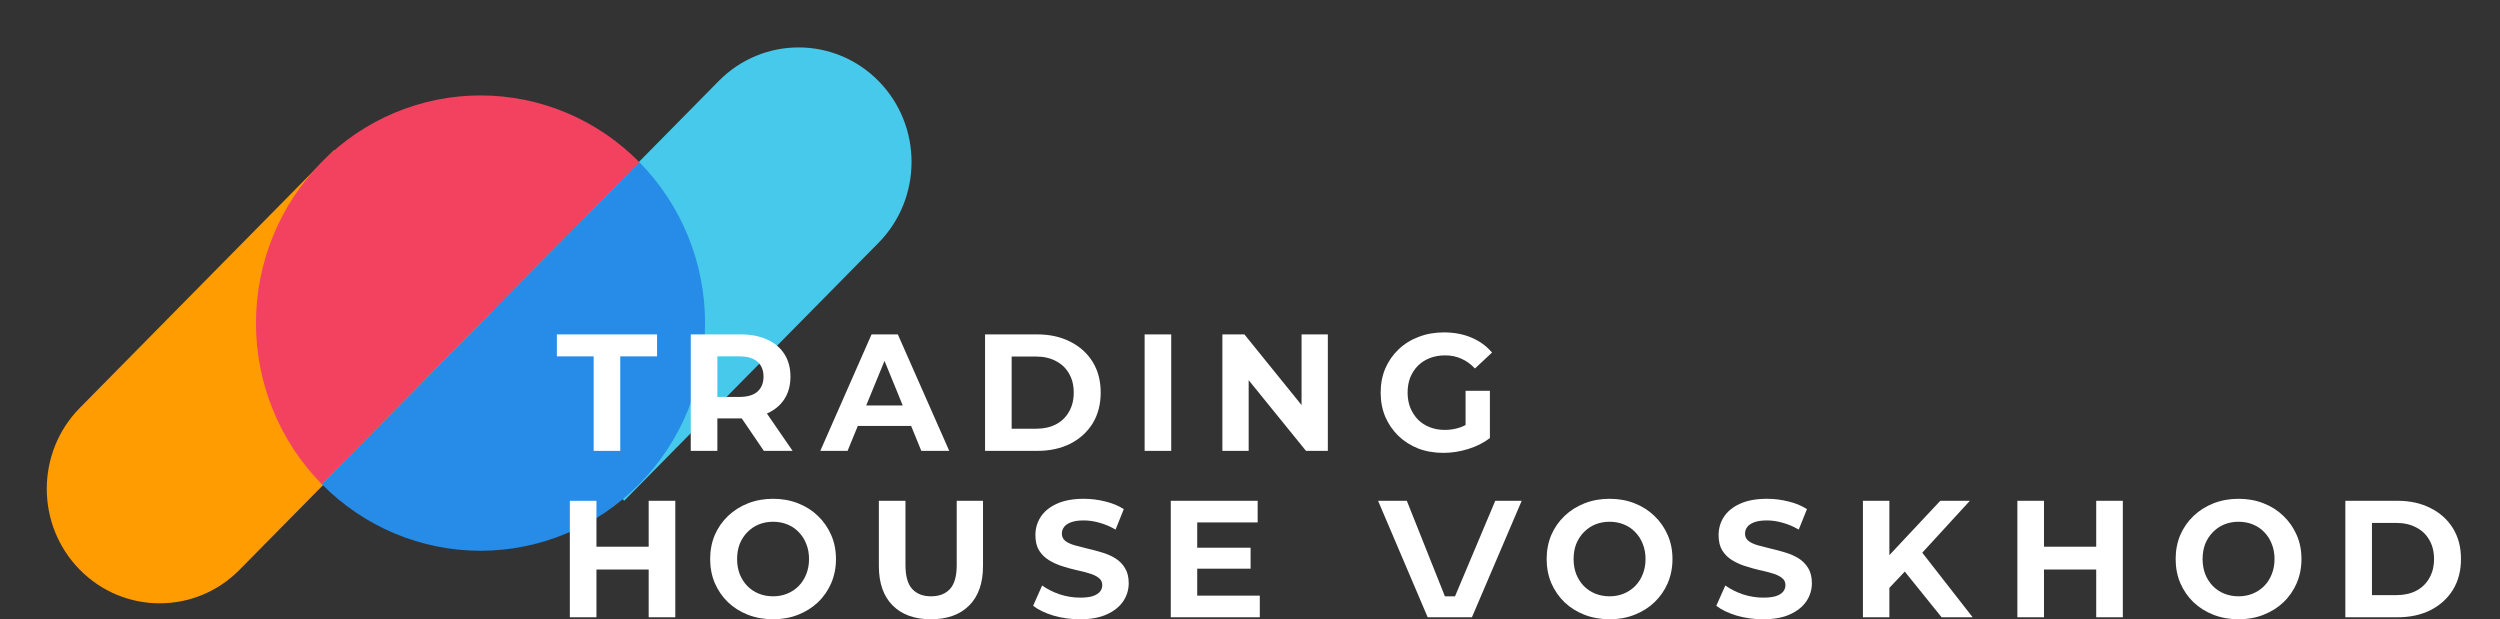 <?xml version="1.0" encoding="UTF-8"?> <svg xmlns="http://www.w3.org/2000/svg" width="218" height="54" viewBox="0 0 218 54" fill="none"><rect x="0" y="0" width="218" height="54" fill="#333333" stroke="none"/> <path d="M62.677 7.06C66.522 3.161 72.757 3.161 76.603 7.06C80.448 10.959 80.448 17.281 76.603 21.18L54.433 43.659L40.507 29.539L62.677 7.06Z" fill="#47C9EB"></path> <path d="M20.889 49.685C17.043 53.584 10.809 53.584 6.963 49.685C3.117 45.786 3.117 39.464 6.963 35.565L29.133 13.086L43.059 27.206L20.889 49.685Z" fill="#FF9C01"></path> <path d="M55.746 14.136C57.565 15.979 59.007 18.168 59.991 20.576C60.975 22.985 61.481 25.567 61.481 28.174C61.481 30.781 60.975 33.363 59.991 35.771C59.007 38.18 57.565 40.368 55.746 42.212C53.928 44.056 51.77 45.518 49.394 46.516C47.019 47.513 44.472 48.027 41.901 48.027C39.33 48.027 36.784 47.513 34.408 46.516C32.033 45.518 29.874 44.056 28.056 42.212L41.901 28.174L55.746 14.136Z" fill="#268CE8"></path> <path d="M28.056 42.212C26.238 40.368 24.795 38.18 23.811 35.771C22.828 33.362 22.321 30.781 22.321 28.174C22.321 25.567 22.828 22.985 23.811 20.576C24.795 18.168 26.238 15.979 28.056 14.136C29.874 12.292 32.032 10.83 34.408 9.832C36.784 8.834 39.33 8.321 41.901 8.321C44.472 8.321 47.018 8.834 49.394 9.832C51.77 10.83 53.928 12.292 55.746 14.136L41.901 28.174L28.056 42.212Z" fill="#F3425F"></path> <path d="M51.767 39.316V31.075H48.559V29.16H57.296V31.075H54.087V39.316H51.767Z" fill="white"></path> <path d="M60.234 39.316V29.16H64.574C65.472 29.16 66.245 29.309 66.894 29.609C67.544 29.899 68.045 30.32 68.398 30.872C68.752 31.423 68.928 32.081 68.928 32.845C68.928 33.599 68.752 34.252 68.398 34.804C68.045 35.345 67.544 35.761 66.894 36.052C66.245 36.342 65.472 36.487 64.574 36.487H61.523L62.554 35.457V39.316H60.234ZM66.608 39.316L64.101 35.631H66.579L69.115 39.316H66.608ZM62.554 35.718L61.523 34.615H64.445C65.161 34.615 65.696 34.46 66.049 34.151C66.403 33.832 66.579 33.396 66.579 32.845C66.579 32.284 66.403 31.849 66.049 31.539C65.696 31.23 65.161 31.075 64.445 31.075H61.523L62.554 29.957V35.718Z" fill="white"></path> <path d="M71.53 39.316L75.999 29.16H78.291L82.774 39.316H80.339L76.672 30.349H77.589L73.908 39.316H71.53ZM73.765 37.14L74.381 35.355H79.537L80.167 37.14H73.765Z" fill="white"></path> <path d="M85.896 39.316V29.16H90.451C91.539 29.16 92.499 29.372 93.33 29.798C94.16 30.214 94.81 30.799 95.278 31.554C95.746 32.308 95.98 33.203 95.98 34.238C95.98 35.263 95.746 36.158 95.278 36.922C94.81 37.677 94.16 38.267 93.33 38.692C92.499 39.108 91.539 39.316 90.451 39.316H85.896ZM88.216 37.386H90.336C91.004 37.386 91.582 37.261 92.069 37.009C92.566 36.748 92.948 36.38 93.215 35.907C93.492 35.432 93.63 34.876 93.63 34.238C93.63 33.59 93.492 33.034 93.215 32.569C92.948 32.095 92.566 31.733 92.069 31.481C91.582 31.22 91.004 31.089 90.336 31.089H88.216V37.386Z" fill="white"></path> <path d="M99.811 39.316V29.16H102.131V39.316H99.811Z" fill="white"></path> <path d="M106.592 39.316V29.16H108.511L114.427 36.472H113.496V29.16H115.788V39.316H113.883L107.953 32.003H108.884V39.316H106.592Z" fill="white"></path> <path d="M125.866 39.49C125.073 39.49 124.343 39.365 123.674 39.113C123.015 38.852 122.438 38.484 121.941 38.01C121.454 37.536 121.072 36.98 120.795 36.342C120.528 35.703 120.394 35.002 120.394 34.238C120.394 33.474 120.528 32.772 120.795 32.134C121.072 31.495 121.459 30.939 121.956 30.465C122.452 29.991 123.035 29.629 123.703 29.377C124.371 29.116 125.107 28.985 125.909 28.985C126.797 28.985 127.594 29.135 128.301 29.435C129.017 29.735 129.618 30.17 130.105 30.741L128.616 32.134C128.253 31.747 127.857 31.462 127.427 31.278C126.997 31.084 126.529 30.988 126.023 30.988C125.536 30.988 125.092 31.065 124.691 31.22C124.29 31.375 123.942 31.597 123.646 31.887C123.359 32.178 123.135 32.521 122.972 32.917C122.82 33.314 122.743 33.754 122.743 34.238C122.743 34.712 122.82 35.147 122.972 35.544C123.135 35.94 123.359 36.289 123.646 36.588C123.942 36.879 124.285 37.101 124.677 37.256C125.078 37.411 125.517 37.488 125.995 37.488C126.453 37.488 126.897 37.416 127.327 37.27C127.766 37.116 128.191 36.859 128.602 36.501L129.919 38.199C129.375 38.615 128.74 38.934 128.014 39.157C127.298 39.379 126.582 39.49 125.866 39.49ZM127.799 37.894V34.078H129.919V38.199L127.799 37.894Z" fill="white"></path> <path d="M56.565 43.669H58.886V53.826H56.565V43.669ZM52.01 53.826H49.69V43.669H52.01V53.826ZM56.737 49.662H51.839V47.674H56.737V49.662Z" fill="white"></path> <path d="M67.426 54C66.633 54 65.898 53.87 65.22 53.608C64.552 53.347 63.969 52.98 63.473 52.506C62.986 52.032 62.604 51.475 62.327 50.837C62.059 50.199 61.926 49.502 61.926 48.748C61.926 47.993 62.059 47.297 62.327 46.658C62.604 46.02 62.99 45.464 63.487 44.989C63.984 44.516 64.566 44.148 65.234 43.887C65.903 43.626 66.629 43.495 67.412 43.495C68.204 43.495 68.93 43.626 69.589 43.887C70.257 44.148 70.835 44.516 71.322 44.989C71.818 45.464 72.205 46.02 72.482 46.658C72.759 47.287 72.897 47.983 72.897 48.748C72.897 49.502 72.759 50.203 72.482 50.852C72.205 51.49 71.818 52.046 71.322 52.52C70.835 52.984 70.257 53.347 69.589 53.608C68.93 53.87 68.209 54 67.426 54ZM67.412 51.998C67.86 51.998 68.271 51.92 68.643 51.766C69.025 51.611 69.36 51.388 69.646 51.098C69.933 50.808 70.152 50.465 70.305 50.068C70.467 49.671 70.548 49.231 70.548 48.748C70.548 48.264 70.467 47.824 70.305 47.427C70.152 47.031 69.933 46.687 69.646 46.397C69.369 46.107 69.04 45.884 68.658 45.73C68.276 45.575 67.86 45.497 67.412 45.497C66.963 45.497 66.547 45.575 66.165 45.73C65.793 45.884 65.464 46.107 65.177 46.397C64.891 46.687 64.666 47.031 64.504 47.427C64.351 47.824 64.275 48.264 64.275 48.748C64.275 49.221 64.351 49.662 64.504 50.068C64.666 50.465 64.886 50.808 65.163 51.098C65.449 51.388 65.784 51.611 66.165 51.766C66.547 51.92 66.963 51.998 67.412 51.998Z" fill="white"></path> <path d="M81.177 54C79.754 54 78.642 53.599 77.84 52.796C77.038 51.993 76.637 50.847 76.637 49.357V43.669H78.957V49.27C78.957 50.237 79.153 50.934 79.544 51.359C79.936 51.785 80.485 51.998 81.192 51.998C81.898 51.998 82.447 51.785 82.839 51.359C83.23 50.934 83.426 50.237 83.426 49.27V43.669H85.718V49.357C85.718 50.847 85.317 51.993 84.515 52.796C83.713 53.599 82.6 54 81.177 54Z" fill="white"></path> <path d="M94.17 54C93.368 54 92.599 53.894 91.864 53.681C91.128 53.458 90.536 53.173 90.088 52.825L90.875 51.055C91.305 51.364 91.811 51.62 92.394 51.824C92.986 52.017 93.582 52.114 94.184 52.114C94.642 52.114 95.01 52.07 95.287 51.983C95.573 51.886 95.784 51.756 95.917 51.591C96.051 51.427 96.118 51.238 96.118 51.026C96.118 50.755 96.013 50.542 95.803 50.387C95.593 50.223 95.316 50.092 94.972 49.995C94.628 49.889 94.246 49.792 93.826 49.705C93.415 49.608 93 49.492 92.58 49.357C92.169 49.221 91.792 49.047 91.448 48.835C91.105 48.622 90.823 48.341 90.603 47.993C90.393 47.645 90.288 47.2 90.288 46.658C90.288 46.078 90.441 45.551 90.746 45.077C91.062 44.593 91.529 44.211 92.15 43.93C92.78 43.64 93.568 43.495 94.513 43.495C95.144 43.495 95.764 43.572 96.376 43.727C96.987 43.872 97.526 44.095 97.994 44.395L97.278 46.179C96.81 45.908 96.342 45.71 95.874 45.584C95.406 45.449 94.948 45.381 94.499 45.381C94.05 45.381 93.683 45.434 93.396 45.541C93.11 45.647 92.904 45.788 92.78 45.962C92.656 46.126 92.594 46.32 92.594 46.542C92.594 46.803 92.699 47.016 92.909 47.181C93.119 47.335 93.396 47.461 93.74 47.558C94.084 47.654 94.461 47.751 94.872 47.848C95.292 47.945 95.707 48.056 96.118 48.182C96.538 48.307 96.92 48.477 97.264 48.69C97.607 48.902 97.884 49.183 98.094 49.531C98.314 49.879 98.424 50.319 98.424 50.852C98.424 51.422 98.266 51.944 97.951 52.419C97.636 52.892 97.163 53.275 96.533 53.565C95.912 53.855 95.125 54 94.17 54Z" fill="white"></path> <path d="M104.225 47.761H109.052V49.589H104.225V47.761ZM104.397 51.94H109.854V53.826H102.091V43.669H109.668V45.555H104.397V51.94Z" fill="white"></path> <path d="M124.494 53.826L120.168 43.669H122.675L125.995 51.998H126.879L130.386 43.669H132.692L128.352 53.826H124.494Z" fill="white"></path> <path d="M140.369 54C139.576 54 138.841 53.87 138.163 53.608C137.494 53.347 136.912 52.98 136.415 52.506C135.928 52.032 135.546 51.475 135.269 50.837C135.002 50.199 134.868 49.502 134.868 48.748C134.868 47.993 135.002 47.297 135.269 46.658C135.546 46.02 135.933 45.464 136.43 44.989C136.926 44.516 137.509 44.148 138.177 43.887C138.845 43.626 139.571 43.495 140.354 43.495C141.147 43.495 141.872 43.626 142.531 43.887C143.2 44.148 143.777 44.516 144.264 44.989C144.761 45.464 145.148 46.02 145.425 46.658C145.702 47.287 145.84 47.983 145.84 48.748C145.84 49.502 145.702 50.203 145.425 50.852C145.148 51.49 144.761 52.046 144.264 52.52C143.777 52.984 143.2 53.347 142.531 53.608C141.872 53.87 141.152 54 140.369 54ZM140.354 51.998C140.803 51.998 141.214 51.92 141.586 51.766C141.968 51.611 142.302 51.388 142.589 51.098C142.875 50.808 143.095 50.465 143.248 50.068C143.41 49.671 143.491 49.231 143.491 48.748C143.491 48.264 143.41 47.824 143.248 47.427C143.095 47.031 142.875 46.687 142.589 46.397C142.312 46.107 141.982 45.884 141.6 45.73C141.218 45.575 140.803 45.497 140.354 45.497C139.905 45.497 139.49 45.575 139.108 45.73C138.736 45.884 138.406 46.107 138.12 46.397C137.833 46.687 137.609 47.031 137.447 47.427C137.294 47.824 137.217 48.264 137.217 48.748C137.217 49.221 137.294 49.662 137.447 50.068C137.609 50.465 137.829 50.808 138.105 51.098C138.392 51.388 138.726 51.611 139.108 51.766C139.49 51.92 139.905 51.998 140.354 51.998Z" fill="white"></path> <path d="M153.743 54C152.941 54 152.172 53.894 151.437 53.681C150.702 53.458 150.11 53.173 149.661 52.825L150.449 51.055C150.878 51.364 151.384 51.62 151.967 51.824C152.559 52.017 153.156 52.114 153.757 52.114C154.216 52.114 154.583 52.07 154.86 51.983C155.147 51.886 155.357 51.756 155.49 51.591C155.624 51.427 155.691 51.238 155.691 51.026C155.691 50.755 155.586 50.542 155.376 50.387C155.166 50.223 154.889 50.092 154.545 49.995C154.201 49.889 153.819 49.792 153.399 49.705C152.989 49.608 152.573 49.492 152.153 49.357C151.742 49.221 151.365 49.047 151.021 48.835C150.678 48.622 150.396 48.341 150.176 47.993C149.966 47.645 149.861 47.2 149.861 46.658C149.861 46.078 150.014 45.551 150.32 45.077C150.635 44.593 151.103 44.211 151.723 43.93C152.354 43.64 153.141 43.495 154.087 43.495C154.717 43.495 155.338 43.572 155.949 43.727C156.56 43.872 157.099 44.095 157.567 44.395L156.851 46.179C156.383 45.908 155.915 45.71 155.447 45.584C154.979 45.449 154.521 45.381 154.072 45.381C153.624 45.381 153.256 45.434 152.969 45.541C152.683 45.647 152.478 45.788 152.354 45.962C152.229 46.126 152.167 46.32 152.167 46.542C152.167 46.803 152.272 47.016 152.482 47.181C152.693 47.335 152.969 47.461 153.313 47.558C153.657 47.654 154.034 47.751 154.445 47.848C154.865 47.945 155.28 48.056 155.691 48.182C156.111 48.307 156.493 48.477 156.837 48.69C157.18 48.902 157.457 49.183 157.667 49.531C157.887 49.879 157.997 50.319 157.997 50.852C157.997 51.422 157.839 51.944 157.524 52.419C157.209 52.892 156.736 53.275 156.106 53.565C155.486 53.855 154.698 54 153.743 54Z" fill="white"></path> <path d="M164.524 51.504L164.395 48.791L169.193 43.669H171.772L167.446 48.385L166.157 49.778L164.524 51.504ZM162.447 53.826V43.669H164.753V53.826H162.447ZM169.308 53.826L165.741 49.401L167.26 47.732L172.015 53.826H169.308Z" fill="white"></path> <path d="M182.79 43.669H185.11V53.826H182.79V43.669ZM178.235 53.826H175.914V43.669H178.235V53.826ZM182.961 49.662H178.063V47.674H182.961V49.662Z" fill="white"></path> <path d="M195.217 54C194.424 54 193.689 53.87 193.011 53.608C192.342 53.347 191.76 52.98 191.263 52.506C190.776 52.032 190.395 51.475 190.118 50.837C189.85 50.199 189.717 49.502 189.717 48.748C189.717 47.993 189.85 47.297 190.118 46.658C190.395 46.02 190.781 45.464 191.278 44.989C191.774 44.516 192.357 44.148 193.025 43.887C193.694 43.626 194.419 43.495 195.202 43.495C195.995 43.495 196.721 43.626 197.379 43.887C198.048 44.148 198.626 44.516 199.113 44.989C199.609 45.464 199.996 46.02 200.273 46.658C200.55 47.287 200.688 47.983 200.688 48.748C200.688 49.502 200.55 50.203 200.273 50.852C199.996 51.49 199.609 52.046 199.113 52.52C198.626 52.984 198.048 53.347 197.379 53.608C196.721 53.87 196 54 195.217 54ZM195.202 51.998C195.651 51.998 196.062 51.92 196.434 51.766C196.816 51.611 197.15 51.388 197.437 51.098C197.723 50.808 197.943 50.465 198.096 50.068C198.258 49.671 198.339 49.231 198.339 48.748C198.339 48.264 198.258 47.824 198.096 47.427C197.943 47.031 197.723 46.687 197.437 46.397C197.16 46.107 196.83 45.884 196.448 45.73C196.067 45.575 195.651 45.497 195.202 45.497C194.754 45.497 194.338 45.575 193.956 45.73C193.584 45.884 193.254 46.107 192.968 46.397C192.681 46.687 192.457 47.031 192.295 47.427C192.142 47.824 192.066 48.264 192.066 48.748C192.066 49.221 192.142 49.662 192.295 50.068C192.457 50.465 192.677 50.808 192.954 51.098C193.24 51.388 193.574 51.611 193.956 51.766C194.338 51.92 194.754 51.998 195.202 51.998Z" fill="white"></path> <path d="M204.514 53.826V43.669H209.068C210.157 43.669 211.117 43.882 211.947 44.308C212.778 44.724 213.427 45.309 213.895 46.063C214.363 46.818 214.597 47.712 214.597 48.748C214.597 49.773 214.363 50.668 213.895 51.432C213.427 52.186 212.778 52.776 211.947 53.202C211.117 53.618 210.157 53.826 209.068 53.826H204.514ZM206.834 51.896H208.954C209.622 51.896 210.2 51.77 210.687 51.519C211.183 51.258 211.565 50.89 211.833 50.416C212.11 49.942 212.248 49.386 212.248 48.748C212.248 48.099 212.11 47.543 211.833 47.079C211.565 46.605 211.183 46.242 210.687 45.991C210.2 45.73 209.622 45.599 208.954 45.599H206.834V51.896Z" fill="white"></path> </svg> 